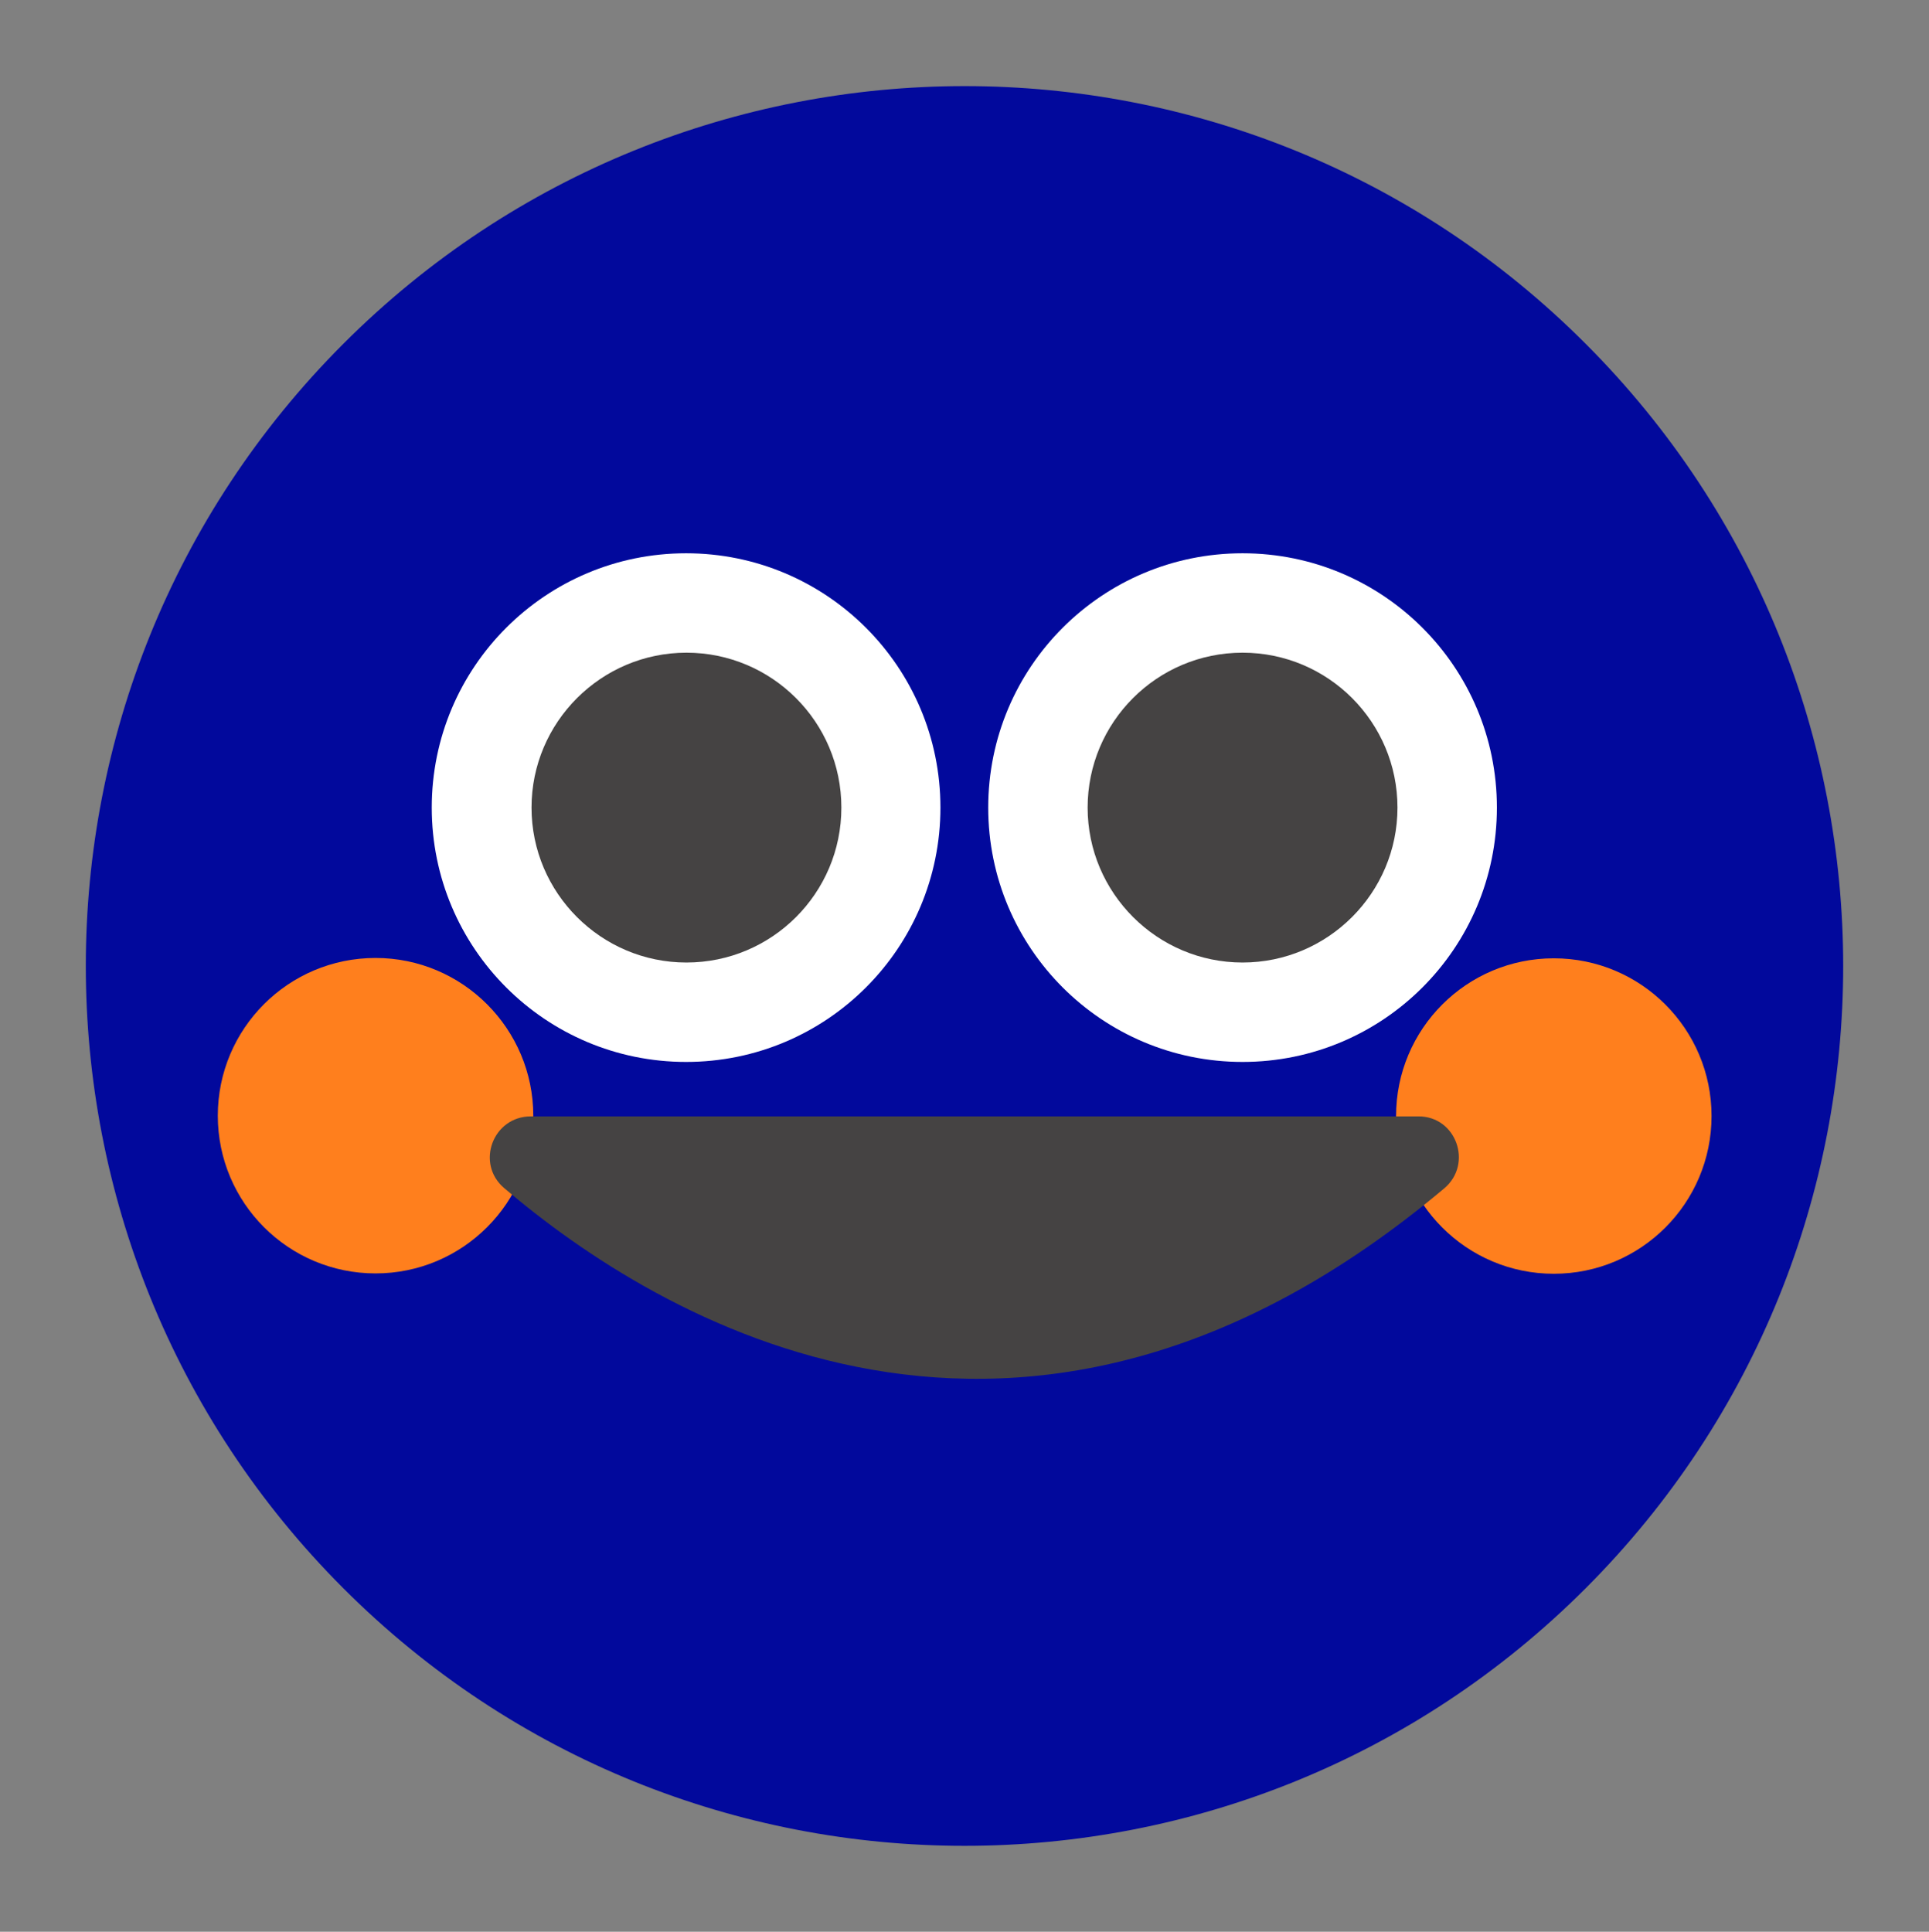 <?xml version="1.0" encoding="UTF-8" standalone="no"?><svg xmlns="http://www.w3.org/2000/svg" xmlns:xlink="http://www.w3.org/1999/xlink" fill="#454343" height="549.9" preserveAspectRatio="xMidYMid meet" version="1" viewBox="-24.5 -24.5 549.1 549.9" width="549.1" zoomAndPan="magnify"><rect x="-24.5" y="-24.5" width="549.1" height="549.9" fill="#808080" stroke="none"/><g id="change1_1"><path d="M426.9,73.4c97.7,97.8,97.7,256.4,0,354.2s-256,97.8-353.7,0s-97.7-256.4,0-354.2S329.2-24.5,426.9,73.4z" fill="#02099c"/></g><g id="change2_1"><path d="M243.2,205.4c0,40-32.4,72.4-72.4,72.4s-72.4-32.4-72.4-72.4s32.4-72.4,72.4-72.4S243.2,165.4,243.2,205.4z M329.2,133c-40,0-72.4,32.4-72.4,72.4s32.4,72.4,72.4,72.4s72.4-32.4,72.4-72.4S369.2,133,329.2,133z" fill="#ffffff"/></g><g id="change3_1"><path d="M215,205.4c0,24.4-19.8,44.1-44.1,44.1s-44.1-19.8-44.1-44.1s19.8-44.1,44.1-44.1S215,181,215,205.4z M329.2,161.3 c-24.4,0-44.1,19.8-44.1,44.1s19.8,44.1,44.1,44.1s44.1-19.8,44.1-44.1S353.6,161.3,329.2,161.3z" fill="inherit"/></g><g id="change4_1"><path d="M462.7,293.2c0,24.8-20.1,44.9-44.9,44.9s-44.9-20.1-44.9-44.9c0-24.8,20.1-44.9,44.9-44.9 S462.7,268.4,462.7,293.2z M82.4,248.2c-24.8,0-44.9,20.1-44.9,44.9c0,24.8,20.1,44.9,44.9,44.9s44.9-20.1,44.9-44.9 C127.3,268.4,107.2,248.2,82.4,248.2z" fill="#ff7f1d"/></g><g id="change3_2"><path d="M386.6,313.8c-120.4,101.1-224.5,36.6-267.6-0.1c-8.2-7-3.2-20.4,7.6-20.4h252.6C390,293.2,394.9,306.8,386.6,313.8z" fill="inherit"/></g></svg>